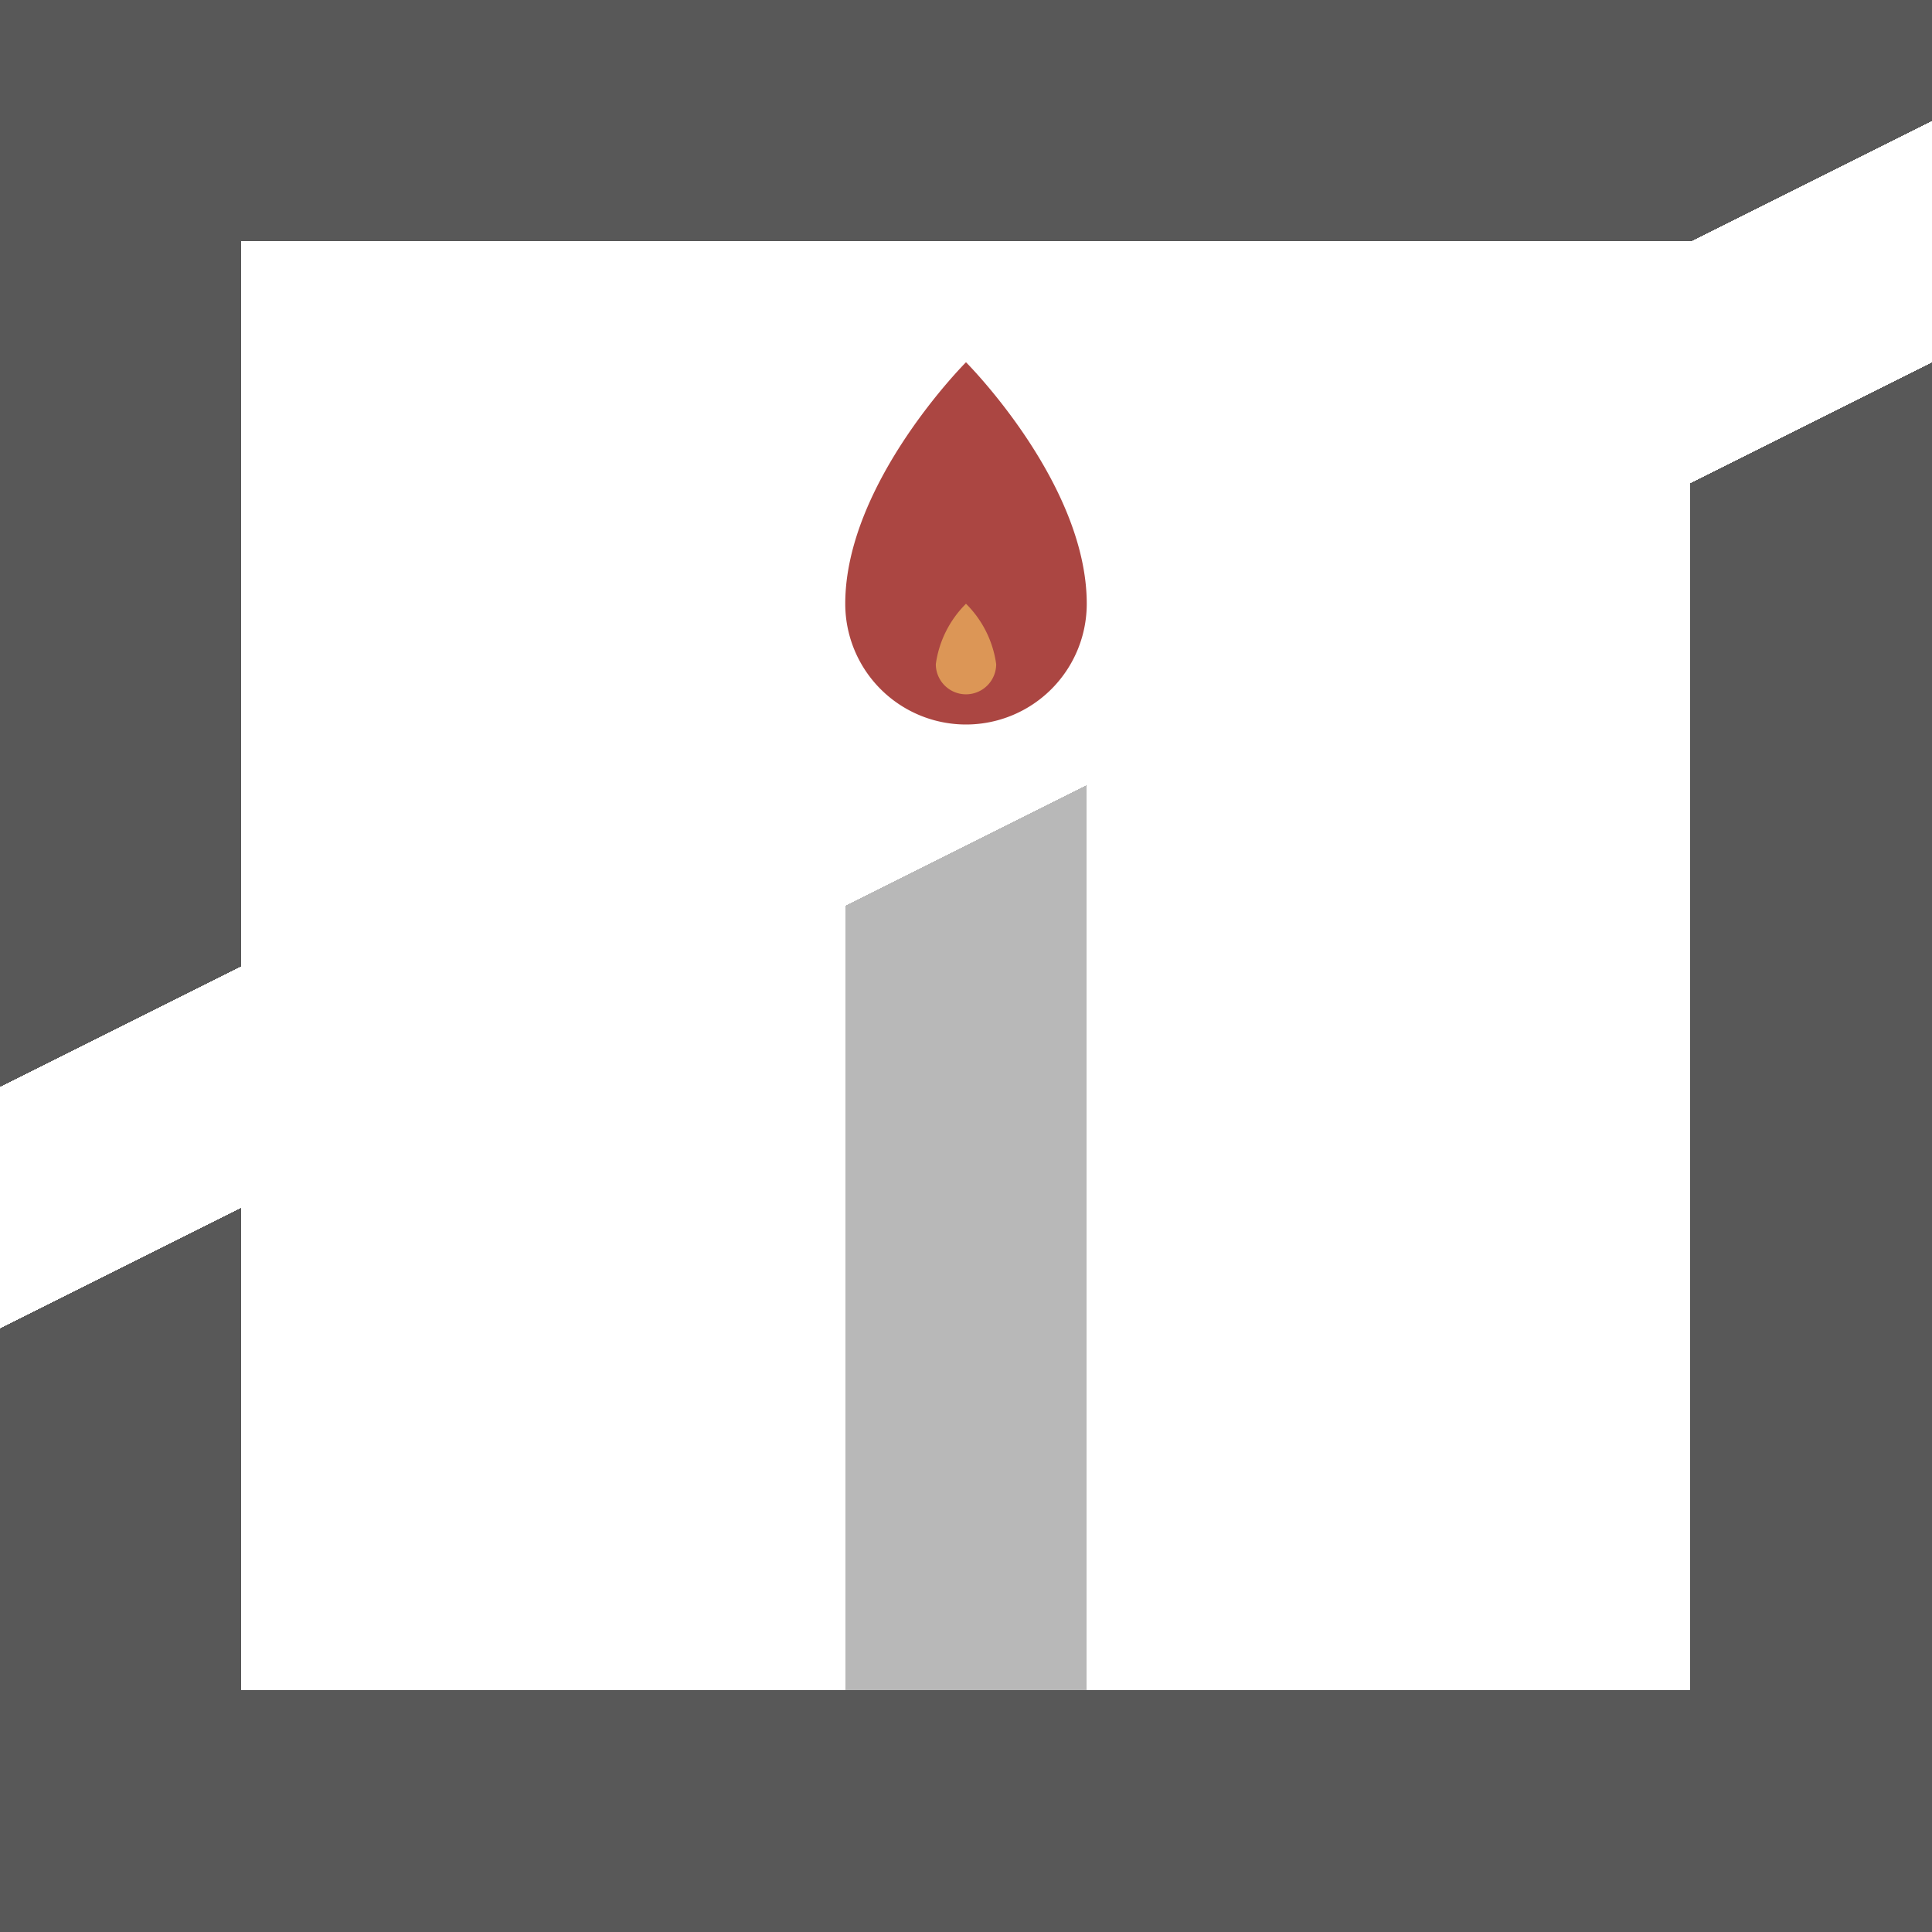 <svg xmlns="http://www.w3.org/2000/svg" xmlns:xlink="http://www.w3.org/1999/xlink" viewBox="0 0 64 64">
  <!-- <title>Evan Long Portfolio Logo</title> -->
  <defs>
    <clipPath id="e6_mask">
      <path d="M-1,44H0l8-4H9V65H-1V44Z"/>
    </clipPath>
    <clipPath id="e8_mask">
      <path d="M27,30h1l8-4,1-1V39H27V30Z"/>
    </clipPath>
    <clipPath id="e9_mask">
      <path d="M55,16h1l8-4h1V29H55V16Z"/>
    </clipPath>
    <clipPath id="e11_mask">
      <path d="M8,40v5H0V40H8Z"/>
    </clipPath>
    <clipPath id="l5_mask">
      <path d="M56,8V9H-1V-1H65V4H64Z"/>
    </clipPath>
    <clipPath id="l6_mask">
      <path d="M0,36H-1V27H9v5H8Z"/>
    </clipPath>
    <clipPath id="l7_mask">
      <path d="M64,3V8H55V3h9Z"/>
    </clipPath>
    <clipPath id="l8_mask">
      <path d="M0,36V31H8v5H0Z"/>
    </clipPath>
    <clipPath id="s1_mask">
      <path d="M31.85,63.94a6.39,6.39,0,0,1,.11-3.2,6.81,6.81,0,0,1,.82-1.92c2.11-3.51,3.05-3.94,3.75-6.14a8.26,8.26,0,0,0-.29-6.19,10.5,10.5,0,0,0-3.79-4.64,14.8,14.8,0,0,0-3-1.71c-2.2-1-4-1.34-4.61-2.93a4.82,4.82,0,0,1-.32-1.49,4.49,4.49,0,0,1,.32-1.76,4.16,4.16,0,0,1,1.54-2,9.11,9.11,0,0,1,1.5-.91,14.51,14.51,0,0,1,3.82-1c1.65-.26,1.74-0.23,2.64-0.43a5.52,5.52,0,0,0,3-1.49,2.9,2.9,0,0,0,.82-1.44,6.77,6.77,0,0,0,.11-1.23,7.19,7.19,0,0,0,0-.8c-0.11-1-.42-1.53-0.36-1.6s0.27,0.26,1.32,2A4.33,4.33,0,0,1,40,26.69,3.06,3.06,0,0,1,40,28a2.16,2.16,0,0,1-.86,1.23,3.15,3.15,0,0,1-1.36.64,8.57,8.57,0,0,0-2.82,1,4.86,4.86,0,0,0-1.64,1.76,6,6,0,0,0-.79,2.24,6.85,6.85,0,0,0,.07,2.4,5.92,5.92,0,0,0,2,3.26c1.54,1.41,2.2,1.28,5.11,2.93,1.65,0.94,2.46,1.56,3,2.83a6,6,0,0,1,.57,2.61,6.07,6.07,0,0,1-.57,2.4,8.18,8.18,0,0,1-2,2.72c-0.69.71-1.41,1.37-3.79,3.42-0.34.29-.78,0.72-1.44,1.3-1,.9-1,0.77-1.38,1.16a6.73,6.73,0,0,0-2,3A6.54,6.54,0,0,1,31.85,63.94Z"/>
    </clipPath>
  </defs>
  <g id="logo">
    <g id="e" stroke-width="8px" stroke="#585858" shape-rendering="crispEdges">
      <path id="e1" d="M60,56V36"/>
      <path id="e2" d="M60,37V28"/>
      <path id="e3" d="M60,55v9"/>
      <path id="e4" stroke="#b8b8b8" d="M32,57V38"/>
      <path id="e5" d="M57,60H0"/>
      <path id="e6" d="M4,64V40" clip-path="url(#e6_mask)"/>
      <path id="e7" visibility="hidden" d="M4,57V28"/>
      <path id="e8" stroke="#b8b8b8" d="M32,39V26" clip-path="url(#e8_mask)"/>
      <path id="e9" d="M60,29V12" clip-path="url(#e9_mask)"/>
      <path id="e10" visibility='hidden' d="M4,28V41"/>
      <path id="e11" visibility='hidden' stroke-width="12px" d="M2,38l2.5,5" clip-path="url(#e11_mask)"/>
    </g>
    <g id="l" stroke-width="8px" stroke="#585858" shape-rendering="crispEdges">
      <path id="l1" d="M4,8V28"/>
      <path id="l2" visibility="hidden" d="M4,27v9"/>
      <path id="l3" d="M4,9V0"/>
      <path id="l4" visibility="hidden" d="M7,4H64"/>
      <path id="l5" d="M64,4H0" clip-path="url(#l5_mask)"/>
      <path id="l6" d="M4,36V27" clip-path="url(#l6_mask)"/>
      <path id="l7" stroke-width="12px" visibility="hidden" d="M62,10L59.5,5" clip-path="url(#l7_mask)"/>
      <path id="l8" stroke-width="12px" visibility="hidden" d="M6,38L3.5,33" clip-path="url(#l8_mask)"/>
    </g>
    <g id="s" stroke-width="20px" stroke="#b8b8b8" fill="none" shape-rendering="geometricPrecision">
      <path id='s1' stroke-opacity="0" d="M32.28,67.19a10,10,0,0,1,0-5.76c0.35-1,1.14-1.92,2.82-3.58A16.47,16.47,0,0,0,38,54.6a10,10,0,0,0,1.25-3.28l0-.19A9.44,9.44,0,0,0,35,41.85c-1.44-.92-2.31-0.77-4.07-2.29a4,4,0,0,1-1.39-2,6.45,6.45,0,0,1,0-3.2C30.77,29.7,38,31,38.82,27.12a6,6,0,0,0-.93-4" clip-path="url(#s1_mask)"/>
    </g>
    <g id="f" shape-rendering="geometricPrecision">
      <path id="f1" fill="#ab4642" d="M28,20c0-4,4-8,4-8s4,4,4,8a4,4,0,0,1-8,0"/>
      <path id="f2" fill="#dc9656" d="M31,22a1,1,0,0,0,2,0,3.49,3.49,0,0,0-1-2A3.49,3.49,0,0,0,31,22Z"/>
    </g>
  </g>
</svg>
